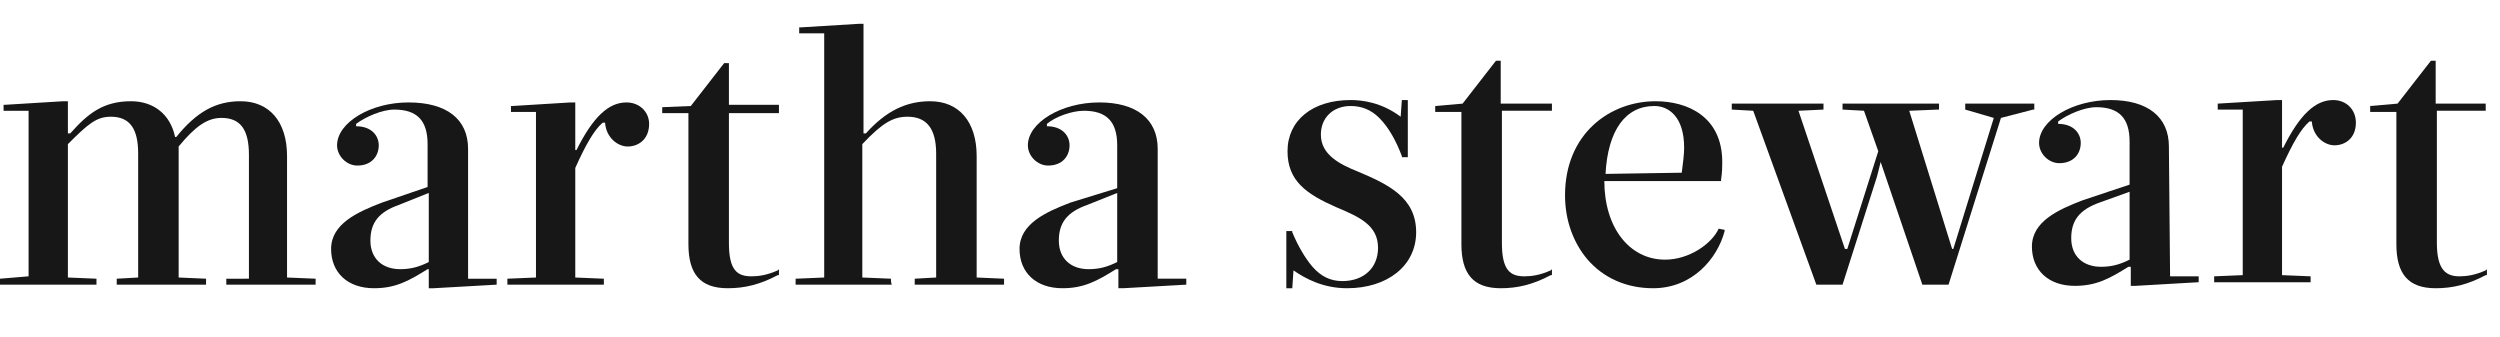 <?xml version="1.0" encoding="utf-8"?>
<!-- Generator: Adobe Illustrator 24.1.2, SVG Export Plug-In . SVG Version: 6.00 Build 0)  -->
<svg version="1.1" id="Layer_1" xmlns="http://www.w3.org/2000/svg" xmlns:xlink="http://www.w3.org/1999/xlink" x="0px" y="0px"
	 viewBox="0 0 209.9 28.3" style="enable-background:new 0 0 209.9 28.3;" xml:space="preserve">
<style type="text/css">
	.st0{fill:#171717;}
</style>
<path class="st0" d="M8.1,23.4l-2.4-0.1V12.1c1.7-1.7,2.4-2.3,3.6-2.3c1.6,0,2.3,1,2.3,3.1v10.4l-1.8,0.1v0.5h7.5v-0.5L15,23.3v-11
	c1.4-1.7,2.4-2.4,3.6-2.4c1.6,0,2.3,1,2.3,3.1v10.4L19,23.4v0.5h7.5v-0.5l-2.4-0.1V13.1c0-2.9-1.5-4.6-3.9-4.6c-2.1,0-3.7,0.9-5.4,3
	h-0.1c-0.4-1.9-1.8-3-3.7-3c-2.3,0-3.6,1-5.1,2.7H5.7V8.5H5.3L0.4,8.8l-0.1,0v0.5h2.1v13.9L0,23.4v0.5h8.1L8.1,23.4L8.1,23.4z"/>
<path class="st0" d="M32.1,17c-2.1,0.8-4.3,1.8-4.3,3.9c0,2,1.4,3.3,3.6,3.3c1.8,0,2.9-0.6,4.5-1.6H36v1.6h0.4l5.3-0.3v-0.5h-2.4
	V12.5c0-2.5-1.8-3.9-5-3.9c-3.2,0-6,1.7-6,3.6c0,0.9,0.8,1.7,1.7,1.7c1.2,0,1.8-0.8,1.8-1.7c0-0.8-0.6-1.6-1.9-1.6v-0.2
	c0.8-0.6,2.2-1.2,3.2-1.2c1.9,0,2.8,0.9,2.8,2.9v3.6L32.1,17z M36,16.2V22c-0.8,0.4-1.5,0.6-2.4,0.6c-1.5,0-2.5-0.9-2.5-2.4
	c0-1.5,0.7-2.4,2.4-3L36,16.2z"/>
<path class="st0" d="M50.7,23.4l-2.4-0.1v-9.2c0.9-2,1.6-3.2,2.3-3.8h0.2c0.1,1.3,1.1,2,1.9,2c0.9,0,1.8-0.6,1.8-1.9
	c0-1-0.8-1.8-1.9-1.8c-1.5,0-2.8,1.2-4.2,4h-0.1v-4h-0.4l-4.9,0.3l-0.1,0v0.5H45v13.9l-2.4,0.1v0.5h8.1
	C50.7,23.9,50.7,23.4,50.7,23.4z"/>
<path class="st0" d="M57.8,20.5c0,2.5,1,3.7,3.3,3.7c1.4,0,2.7-0.3,4.2-1.1l0.1,0v-0.5l-0.1,0.1c-0.9,0.4-1.6,0.5-2.2,0.5
	c-1.2,0-1.9-0.5-1.9-2.8V9.5h4.2V8.8h-4.2V5.3h-0.4l-2.8,3.6L55.6,9v0.5h2.2L57.8,20.5L57.8,20.5z"/>
<path class="st0" d="M74.8,23.4l-2.4-0.1V12.1c1.7-1.8,2.6-2.3,3.8-2.3c1.6,0,2.4,1,2.4,3.1v10.4l-1.8,0.1v0.5h7.5v-0.5L82,23.3
	V13.1c0-2.9-1.5-4.6-3.9-4.6c-2,0-3.7,0.8-5.4,2.7h-0.2V2h-0.4l-4.9,0.3l-0.1,0v0.5h2.1v20.5l-2.4,0.1v0.5h8.1
	C74.8,23.9,74.8,23.4,74.8,23.4z"/>
<path class="st0" d="M89.9,17c-2.1,0.8-4.3,1.8-4.3,3.9c0,2,1.4,3.3,3.6,3.3c1.8,0,2.9-0.6,4.5-1.6h0.2v1.6h0.4l5.3-0.3v-0.5h-2.4
	V12.5c0-2.5-1.8-3.9-4.9-3.9c-3.2,0-6,1.7-6,3.6c0,0.9,0.8,1.7,1.7,1.7c1.2,0,1.8-0.8,1.8-1.7c0-0.8-0.6-1.6-1.9-1.6v-0.2
	C88.6,9.8,90,9.3,91,9.3c1.9,0,2.8,0.9,2.8,2.9v3.6L89.9,17z M93.8,16.2V22c-0.8,0.4-1.5,0.6-2.4,0.6c-1.5,0-2.5-0.9-2.5-2.4
	c0-1.5,0.7-2.4,2.4-3L93.8,16.2z"/>
<path class="st0" d="M114,14.4c-1.5-0.6-3.1-1.4-3.1-3.1c0-1.4,1-2.4,2.5-2.4c0.9,0,1.7,0.3,2.4,1c0.8,0.8,1.4,1.9,1.9,3.2l0,0.1
	h0.5V8.4h-0.5l-0.1,1.4c-1.6-1.2-3.2-1.4-4.2-1.4c-3.2,0-5.3,1.7-5.3,4.3c0,2.5,1.6,3.6,4.1,4.7c1.9,0.8,3.5,1.5,3.5,3.4
	c0,1.7-1.2,2.8-3,2.8c-1,0-1.8-0.4-2.5-1.2c-0.6-0.7-1.2-1.7-1.7-2.9l0-0.1H108v4.8h0.5l0.1-1.5c1,0.7,2.5,1.5,4.5,1.5
	c3.4,0,5.8-1.9,5.8-4.7C118.9,16.6,116.6,15.5,114,14.4z"/>
<path class="st0" d="M126,5.1h-0.4l-2.8,3.6l-2.3,0.2v0.5h2.2v11.1c0,2.5,1,3.7,3.3,3.7c1.4,0,2.7-0.3,4.2-1.1l0.1,0v-0.5l-0.1,0.1
	c-0.9,0.4-1.6,0.5-2.2,0.5c-1.2,0-1.9-0.5-1.9-2.8V9.3h4.2V8.7H126L126,5.1L126,5.1z"/>
<path class="st0" d="M144.3,19.2c-0.6,1.3-2.5,2.6-4.5,2.6c-3,0-5.1-2.7-5.1-6.6h9.8l0-0.1c0.1-0.7,0.1-1.1,0.1-1.5
	c0-3.8-2.9-5.1-5.6-5.1c-3.8,0-7.6,2.7-7.6,7.9c0,2.1,0.7,4,1.9,5.4c1.3,1.5,3.2,2.4,5.5,2.4c3.3,0,5.4-2.5,6-4.8l0-0.1L144.3,19.2
	L144.3,19.2z M141.2,14.5l-6.4,0.1c0.2-3.7,1.7-5.7,4.1-5.7c1.2,0,2.5,0.9,2.5,3.5C141.4,13,141.3,13.7,141.2,14.5z"/>
<polygon class="st0" points="170.8,9.2 170.8,8.7 165,8.7 165,9.2 167.4,9.9 164,20.9 163.9,20.9 160.3,9.3 162.7,9.2 162.8,9.2 
	162.8,8.7 154.7,8.7 154.7,9.2 156.5,9.3 157.7,12.7 155.1,20.9 154.9,20.9 151,9.3 153.1,9.2 153.1,8.7 145.4,8.7 145.4,9.2 
	147.2,9.3 152.5,23.9 152.5,23.9 154.7,23.9 157.6,14.8 157.9,13.6 161.4,23.9 161.5,23.9 163.6,23.9 168,9.9 170.7,9.2 "/>
<path class="st0" d="M182.1,12.3c0-2.5-1.8-3.9-4.9-3.9c-3.2,0-6,1.7-6,3.6c0,0.9,0.8,1.7,1.7,1.7c1.2,0,1.8-0.8,1.8-1.7
	c0-0.8-0.6-1.6-1.9-1.6v-0.2c0.8-0.6,2.2-1.2,3.2-1.2c1.9,0,2.8,0.9,2.8,2.9v3.6l-3.9,1.3c-2.1,0.8-4.3,1.8-4.3,3.9
	c0,2,1.4,3.3,3.6,3.3c1.8,0,2.9-0.6,4.5-1.6h0.2v1.6h0.4l5.2-0.3l0.1,0v-0.5h-2.4L182.1,12.3L182.1,12.3z M178.8,16.1v5.7
	c-0.8,0.4-1.5,0.6-2.4,0.6c-1.5,0-2.5-0.9-2.5-2.4c0-1.5,0.7-2.4,2.4-3L178.8,16.1z"/>
<path class="st0" d="M195.9,8.4c-1.5,0-2.8,1.2-4.2,4h-0.1v-4h-0.4l-5,0.3v0.5h2.1v13.9l-2.4,0.1v0.5h8.1v-0.5l-2.4-0.1V14
	c0.9-2,1.6-3.2,2.3-3.8h0.2c0.1,1.3,1.1,2,1.9,2c0.9,0,1.8-0.6,1.8-1.9C197.8,9.2,197,8.4,195.9,8.4z"/>
<path class="st0" d="M208.7,9.3V8.7h-4.2V5.1h-0.4l-2.8,3.6L199,8.9v0.5h2.2v11.1c0,2.5,1,3.7,3.3,3.7c1.4,0,2.7-0.3,4.2-1.1l0.1,0
	v-0.5l-0.1,0.1c-0.9,0.4-1.6,0.5-2.2,0.5c-1.1,0-1.9-0.5-1.9-2.8V9.3H208.7z"/>
</svg>
